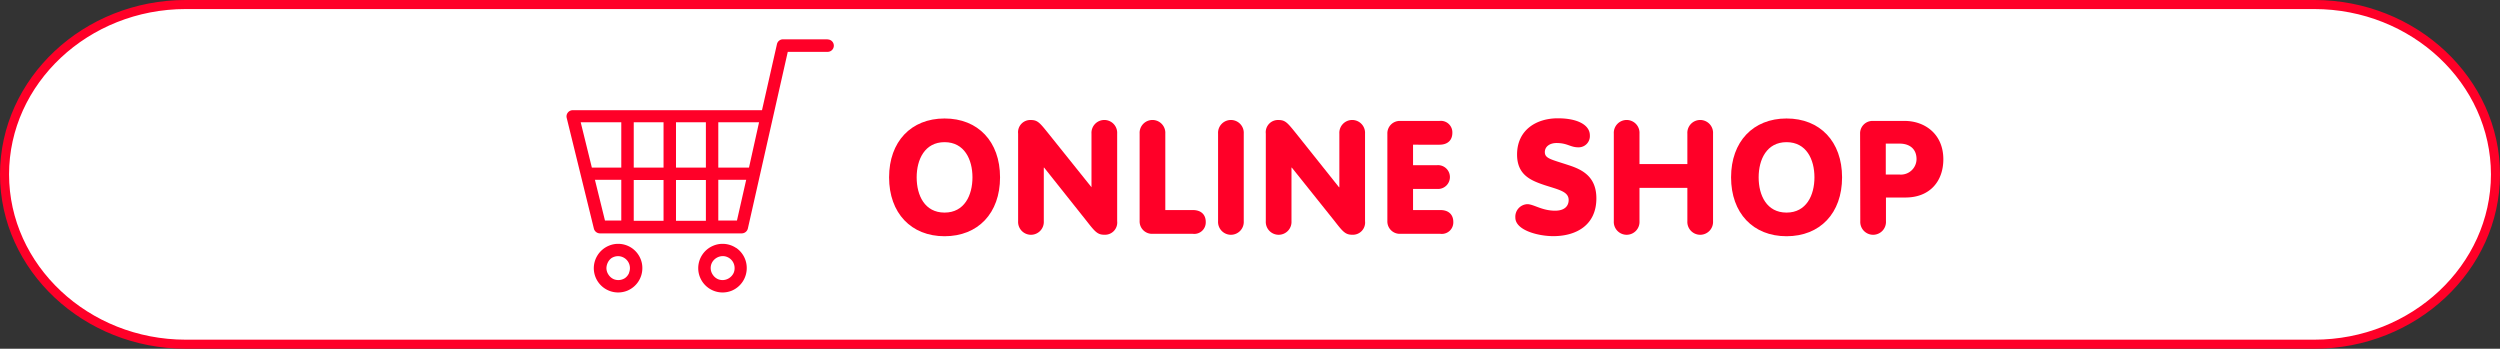 <svg xmlns="http://www.w3.org/2000/svg" width="552" height="77" viewBox="0 0 552 77"><rect x="0" y="0" width="552" height="77" fill="#333333" stroke="none"/><defs><style>.cls-1{fill:#fff;}.cls-2{fill:none;stroke:#ff0028;stroke-miterlimit:10;stroke-width:2px;}.cls-3{fill:#ff0028;}</style></defs><g id="レイヤー_2" data-name="レイヤー 2"><g id="top_online_shop_bt" data-name="top_online shop_bt"><path class="cls-1" d="M551,38.5C551,59.12,533,76,511,76H41C19,76,1,59.12,1,38.5S19,1,41,1H511C533,1,551,17.88,551,38.5Z"/><path class="cls-2" d="M551,38.5C551,59.12,533,76,511,76H41C19,76,1,59.12,1,38.5S19,1,41,1H511C533,1,551,17.88,551,38.5Z"/><path class="cls-3" d="M220.81,39.16c0,7.92-4.87,13-12.25,13s-12.25-5.11-12.25-13,4.86-13,12.25-13S220.81,31.25,220.81,39.16Zm-18.41,0c0,4,1.78,7.78,6.16,7.78s6.16-3.82,6.16-7.78-1.79-7.77-6.16-7.77S202.4,35.21,202.4,39.16Z"/><path class="cls-3" d="M224.8,29.5a2.7,2.7,0,0,1,2.83-3c1.51,0,2,.67,3.92,3.05L241,41.34H241V29.5a2.84,2.84,0,1,1,5.67,0V48.83a2.7,2.7,0,0,1-2.84,3c-1.5,0-2.06-.67-3.92-3.05L230.54,37h-.07V48.83a2.84,2.84,0,1,1-5.67,0Z"/><path class="cls-3" d="M251.63,29.5a2.84,2.84,0,1,1,5.67,0V46.38h6.09c1.79,0,2.84,1,2.84,2.62a2.54,2.54,0,0,1-2.84,2.63h-8.93a2.74,2.74,0,0,1-2.83-2.84Z"/><path class="cls-3" d="M274.62,48.83a2.84,2.84,0,1,1-5.67,0V29.5a2.84,2.84,0,1,1,5.67,0Z"/><path class="cls-3" d="M279.49,29.5a2.7,2.7,0,0,1,2.84-3c1.5,0,2,.67,3.92,3.05l9.41,11.8h.07V29.5a2.84,2.84,0,1,1,5.67,0V48.83a2.7,2.7,0,0,1-2.83,3c-1.51,0-2.07-.67-3.92-3.05L285.23,37h-.07V48.83a2.84,2.84,0,1,1-5.67,0Z"/><path class="cls-3" d="M306.33,29.54a2.74,2.74,0,0,1,2.83-2.84h8.68a2.54,2.54,0,0,1,2.84,2.63c0,1.64-1.05,2.62-2.84,2.62H312v4.52h5.35a2.63,2.63,0,1,1,0,5.25H312v4.66h6.05c1.79,0,2.84,1,2.84,2.62a2.54,2.54,0,0,1-2.84,2.63h-8.89a2.74,2.74,0,0,1-2.83-2.84Z"/><path class="cls-3" d="M337.23,45.08c1.4,0,3.22,1.44,6.13,1.44,2.2,0,3-1.12,3-2.35,0-1.89-2.17-2.27-5.39-3.32-2.94-1-6-2.21-6-6.73,0-5.42,4.24-8,9-8,4.55,0,7.07,1.58,7.07,3.75a2.48,2.48,0,0,1-2.52,2.66c-1.82,0-2.41-.95-4.83-.95-1.54,0-2.59.81-2.59,2,0,1.44,1.4,1.61,5.32,2.91,3.08,1,6.06,2.59,6.06,7.32,0,5.74-4.24,8.33-9.52,8.33-3.33,0-8.37-1.3-8.37-4.1A2.77,2.77,0,0,1,337.23,45.08Z"/><path class="cls-3" d="M362,48.83a2.84,2.84,0,1,1-5.67,0V29.5a2.84,2.84,0,1,1,5.67,0v6.72h10.57V29.5a2.84,2.84,0,1,1,5.67,0V48.83a2.84,2.84,0,1,1-5.67,0V41.48H362Z"/><path class="cls-3" d="M406.73,39.16c0,7.92-4.87,13-12.26,13s-12.25-5.11-12.25-13,4.87-13,12.25-13S406.73,31.25,406.73,39.16Zm-18.42,0c0,4,1.79,7.78,6.16,7.78s6.16-3.82,6.16-7.78-1.78-7.77-6.16-7.77S388.31,35.21,388.31,39.16Z"/><path class="cls-3" d="M410.71,29.54a2.74,2.74,0,0,1,2.84-2.84h7c4.38,0,8.54,2.84,8.54,8.47,0,4.87-3,8.44-8.36,8.44h-4.31v5.22a2.84,2.84,0,1,1-5.67,0Zm5.67,9h3.05a3.45,3.45,0,0,0,3.74-3.4c0-2.24-1.5-3.43-3.74-3.43h-3.05Z"/><path class="cls-3" d="M182.78,8.68h-9.89a1.37,1.37,0,0,0-1.34,1.07l-3.3,14.58H126.46a1.38,1.38,0,0,0-1.08.53,1.35,1.35,0,0,0-.25,1.18l6,24.44a1.39,1.39,0,0,0,1.34,1.05h31.32a1.4,1.4,0,0,0,1.34-1.08l8.81-39h8.8a1.37,1.37,0,1,0,0-2.74ZM165.38,37H158.6v-10h9Zm-18.87,2.75v9h-6.58v-9ZM139.93,37v-10h6.58V37Zm9.33,2.75h6.6v9h-6.6Zm0-2.75v-10h6.6V37Zm-12.08-10V37h-6.5l-2.46-10Zm-5.82,12.7h5.82v9h-3.6Zm31.36,9H158.6v-9h6.16Z"/><path class="cls-3" d="M139.49,54.76a5.32,5.32,0,0,0-3-.92,5.21,5.21,0,0,0-2.09.43,5.4,5.4,0,0,0-3.29,4.95,5.42,5.42,0,0,0,.43,2.09,5.38,5.38,0,0,0,7,2.86,5.38,5.38,0,0,0,3.29-5,5.21,5.21,0,0,0-.43-2.09A5.39,5.39,0,0,0,139.49,54.76Zm-.58,5.48A2.69,2.69,0,0,1,138,61.4a2.69,2.69,0,0,1-2.49.24,2.65,2.65,0,0,1-1.16-1,2.6,2.6,0,0,1-.45-1.46,2.91,2.91,0,0,1,.21-1A2.75,2.75,0,0,1,135,57a2.71,2.71,0,0,1,1.47-.44,2.64,2.64,0,0,1,2.42,3.65Z"/><path class="cls-3" d="M162.55,54.76a5.32,5.32,0,0,0-3-.92,5.26,5.26,0,0,0-2.1.43,5.37,5.37,0,0,0-3.28,4.95,5.24,5.24,0,0,0,.43,2.09,5.38,5.38,0,0,0,7,2.86,5.4,5.4,0,0,0,3.28-5,5.36,5.36,0,0,0-2.37-4.46ZM162,60.24A2.76,2.76,0,0,1,161,61.4a2.65,2.65,0,0,1-1.47.44,2.61,2.61,0,0,1-1-.2,2.65,2.65,0,0,1-1.16-1,2.61,2.61,0,0,1-.24-2.49,2.68,2.68,0,0,1,1-1.16,2.71,2.71,0,0,1,1.47-.44,2.48,2.48,0,0,1,1,.21,2.63,2.63,0,0,1,1.6,2.42A2.65,2.65,0,0,1,162,60.24Z"/></g></g></svg>